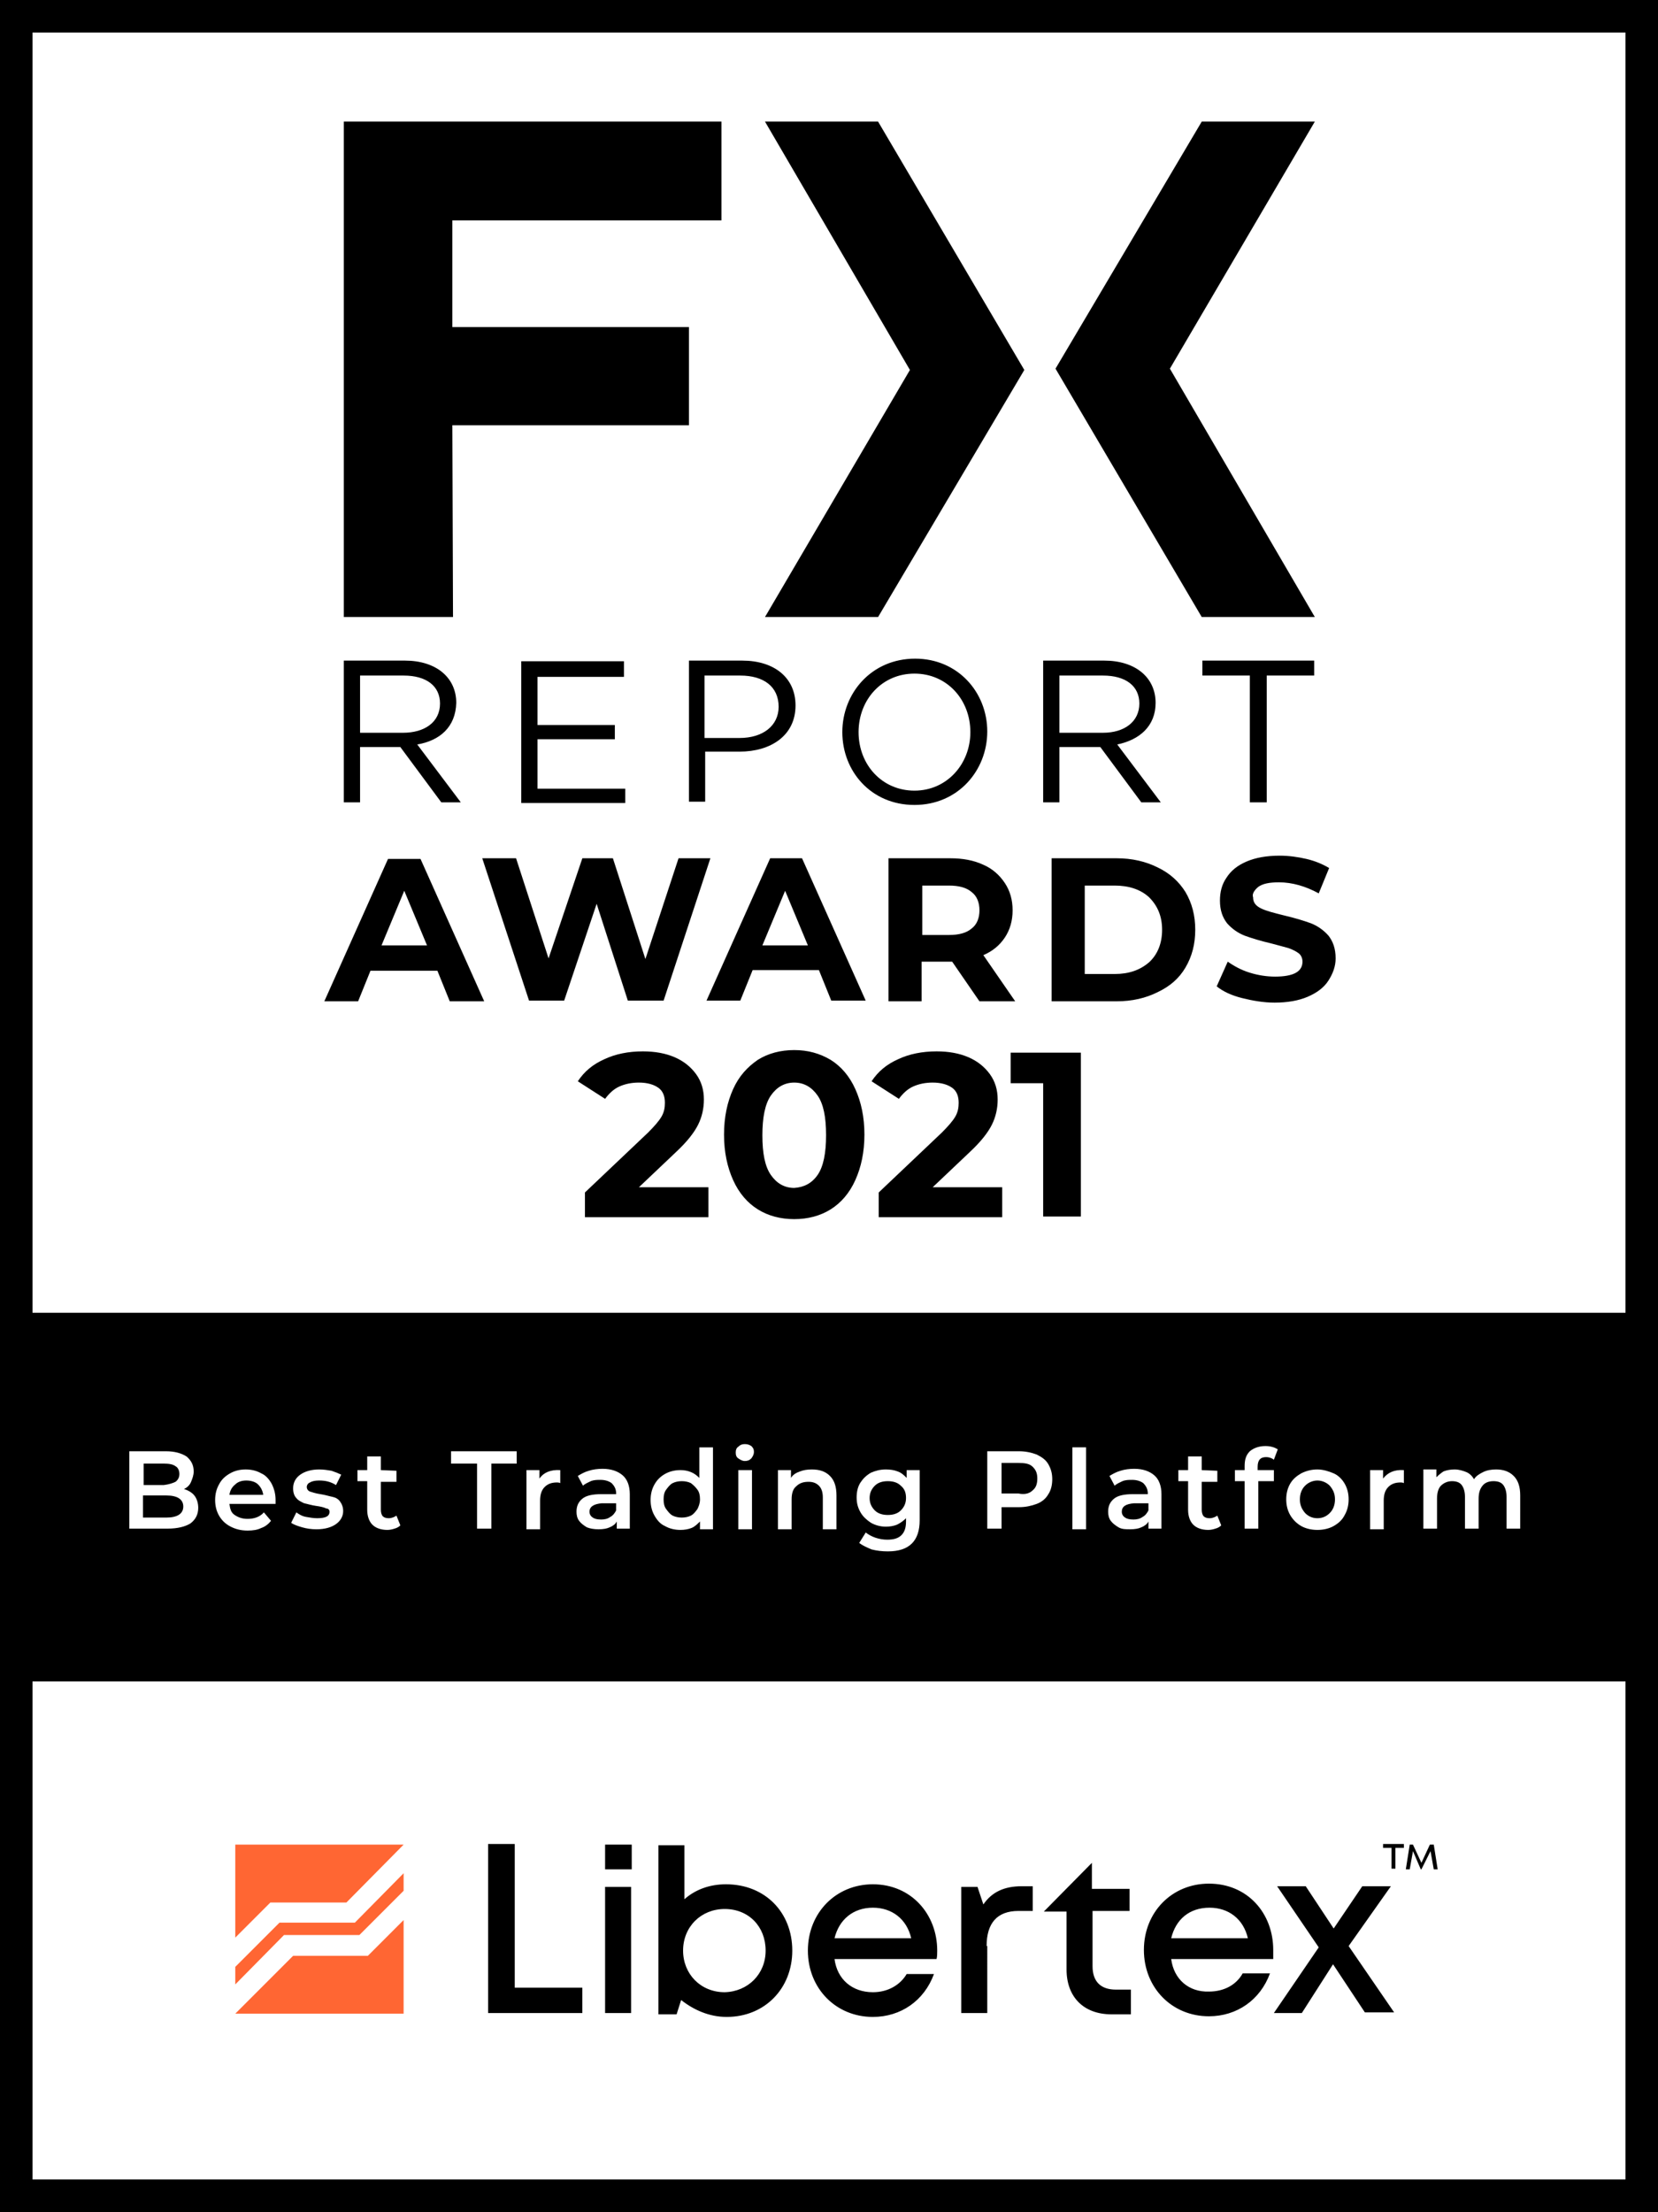 <?xml version="1.0" encoding="utf-8"?>
<!-- Generator: Adobe Illustrator 26.1.0, SVG Export Plug-In . SVG Version: 6.00 Build 0)  -->
<svg version="1.1" id="Layer_1" xmlns="http://www.w3.org/2000/svg" xmlns:xlink="http://www.w3.org/1999/xlink" x="0px" y="0px"
	 viewBox="0 0 255.1 340.2" style="enable-background:new 0 0 255.1 340.2;" xml:space="preserve">
<style type="text/css">
	.st0{display:none;}
	.st1{display:inline;fill:#FF6633;}
	.st2{display:inline;}
	.st3{fill:#FF6633;}
</style>
<path d="M27,227.9c0.4-0.3,0.6-0.7,0.6-1.2s-0.2-1-0.6-1.2c-0.4-0.3-1-0.4-1.8-0.4h-3.1v3.3h3.1C26,228.3,26.6,228.1,27,227.9z
	 M158.9,229.2c0.5-0.4,0.7-1,0.7-1.8s-0.2-1.3-0.7-1.8s-1.2-0.6-2.2-0.6h-2.6v4.7h2.6C157.7,229.9,158.4,229.7,158.9,229.2z
	 M138.6,228.5c-0.5-0.5-1.2-0.7-2-0.7s-1.5,0.2-2,0.7s-0.8,1.1-0.8,1.9c0,0.8,0.3,1.4,0.8,1.9s1.2,0.7,2,0.7s1.5-0.2,2-0.7
	s0.8-1.1,0.8-1.9C139.4,229.6,139.2,229,138.6,228.5z M37.9,227.7c-0.7,0-1.3,0.2-1.7,0.6c-0.5,0.4-0.8,0.9-0.9,1.6h5.2
	c-0.1-0.7-0.4-1.2-0.8-1.6S38.6,227.7,37.9,227.7z M25.6,230H22v3.4h3.6c1.7,0,2.6-0.6,2.6-1.7S27.3,230,25.6,230z M90.7,232.5
	c0,0.4,0.2,0.7,0.5,0.9s0.7,0.3,1.3,0.3c0.5,0,1-0.1,1.4-0.4c0.4-0.2,0.7-0.6,0.9-1v-1.1h-2.2C91.4,231.3,90.7,231.7,90.7,232.5z
	 M106.3,228.1c-0.4-0.2-0.9-0.3-1.4-0.3s-1,0.1-1.4,0.3s-0.7,0.6-1,1s-0.4,0.9-0.4,1.5s0.1,1.1,0.4,1.5s0.6,0.8,1,1s0.9,0.3,1.4,0.3
	s1-0.1,1.4-0.3s0.7-0.6,1-1c0.2-0.4,0.4-0.9,0.4-1.5s-0.1-1.1-0.4-1.5C107,228.7,106.7,228.4,106.3,228.1z M69.6,65.4H106V50.3H69.6
	V33.9H111V18.7H52.9v76.2h16.8L69.6,65.4L69.6,65.4z M194.9,123.4v-19.5h7.3v-2.3H185v2.3h7.3v19.5H194.9z M182.4,137.2
	c1,1.7,1.5,3.6,1.5,5.8s-0.5,4.1-1.5,5.8s-2.4,2.9-4.3,3.8c-1.8,0.9-3.9,1.4-6.3,1.4h-10v-22h10c2.4,0,4.5,0.5,6.3,1.4
	C180,134.3,181.4,135.6,182.4,137.2z M178.8,143c0-2.1-0.7-3.7-2-5c-1.3-1.2-3.1-1.8-5.3-1.8h-4.6v13.6h4.6c2.2,0,3.9-0.6,5.3-1.8
	C178.1,146.8,178.8,145.1,178.8,143z M74.2,132l7.2,21.9h5.4l5-14.9l4.8,14.9h5.5l7.2-21.9h-4.9l-5.1,15.5l-5-15.5h-4.7l-5.2,15.4
	l-5-15.4H74.2z M123.4,132l9.8,21.9h-5.3l-1.9-4.7h-10.2l-1.9,4.7h-5.2l9.8-21.9H123.4z M124.3,145.4l-3.5-8.4l-3.5,8.4H124.3z
	 M151.3,146.9l4.9,7.1h-5.5l-4.2-6.1h-0.3h-4.4v6.1h-5.1v-22h9.5c1.9,0,3.6,0.3,5.1,1c1.4,0.6,2.5,1.6,3.3,2.8s1.2,2.6,1.2,4.2
	c0,1.6-0.4,3-1.2,4.2S152.7,146.3,151.3,146.9z M150.7,140c0-1.2-0.4-2.2-1.2-2.8c-0.8-0.7-2-1-3.5-1h-4.1v7.6h4.1
	c1.5,0,2.7-0.3,3.5-1C150.3,142.2,150.7,141.2,150.7,140z M151.9,112.5c0,6-4.5,11.3-11.2,11.3s-11.1-5.2-11.1-11.2
	s4.5-11.3,11.2-11.3C147.4,101.3,151.9,106.5,151.9,112.5z M149.3,112.6c0-5-3.6-9-8.6-9s-8.6,4-8.6,9s3.6,9,8.6,9
	S149.3,117.5,149.3,112.6z M135.1,94.9l22.5-38l-22.5-38.2h-17.4L140,56.9l-22.3,38H135.1z M96,103.9v-2.2H80.2v21.8h16v-2.2H82.7
	v-7.6h11.9v-2.2H82.7v-7.4H96V103.9z M64.2,114.5l6.7,8.9h-3l-6.3-8.5h-6.2v8.5h-2.5v-21.8h9.4c4.8,0,7.9,2.6,7.9,6.5
	C70.1,111.8,67.7,113.9,64.2,114.5z M67.7,108.2c0-2.7-2.1-4.3-5.6-4.3h-6.7v8.8H62C65.3,112.7,67.7,111.1,67.7,108.2z M55.1,154
	h-5.2l9.8-21.9h5l9.8,21.9h-5.3l-1.9-4.7H57L55.1,154z M58.7,145.4h7l-3.5-8.4L58.7,145.4z M255.1,0v340.2H0v-81.6v-56.7V0H255.1z
	 M250.1,258.6H5v76.6h245.1V258.6z M28.3,229c0.5-0.2,0.9-0.6,1.1-1.1s0.4-1,0.4-1.6c0-1-0.4-1.7-1.1-2.3c-0.8-0.5-1.8-0.8-3.2-0.8
	h-5.6v11.9h5.9c1.5,0,2.7-0.3,3.5-0.8c0.8-0.6,1.2-1.4,1.2-2.4c0-0.7-0.2-1.4-0.6-1.9C29.5,229.5,28.9,229.2,28.3,229z M35.3,231.3
	h7.1c0-0.3,0-0.5,0-0.6c0-0.9-0.2-1.7-0.6-2.5c-0.4-0.7-0.9-1.3-1.6-1.6c-0.7-0.4-1.5-0.6-2.4-0.6s-1.7,0.2-2.4,0.6
	c-0.7,0.4-1.3,0.9-1.7,1.7c-0.4,0.7-0.6,1.5-0.6,2.4s0.2,1.7,0.6,2.4c0.4,0.7,1,1.3,1.8,1.7s1.6,0.6,2.6,0.6c0.8,0,1.5-0.1,2.1-0.4
	c0.6-0.2,1.1-0.6,1.5-1.1l-1.1-1.3c-0.6,0.7-1.5,1-2.5,1c-0.8,0-1.4-0.2-2-0.6S35.4,232,35.3,231.3z M50.7,232.5c0,0.7-0.6,1-1.9,1
	c-0.6,0-1.1-0.1-1.7-0.2s-1.1-0.4-1.5-0.7l-0.8,1.6c0.4,0.3,1,0.5,1.7,0.7s1.4,0.3,2.2,0.3c1.3,0,2.3-0.3,3-0.8s1.1-1.2,1.1-2
	c0-0.6-0.2-1.1-0.5-1.5s-0.7-0.6-1.2-0.7s-1.1-0.3-1.8-0.4c-0.7-0.1-1.3-0.3-1.6-0.4c-0.3-0.1-0.5-0.4-0.5-0.7s0.2-0.6,0.5-0.7
	c0.3-0.2,0.8-0.3,1.4-0.3c1,0,1.8,0.2,2.6,0.7l0.8-1.6c-0.4-0.2-0.9-0.4-1.5-0.6c-0.6-0.1-1.2-0.2-1.9-0.2c-1.2,0-2.2,0.3-2.9,0.8
	s-1.1,1.2-1.1,2.1c0,0.7,0.2,1.2,0.5,1.5c0.3,0.4,0.8,0.6,1.2,0.8c0.5,0.1,1.1,0.3,1.8,0.4c0.7,0.1,1.2,0.2,1.6,0.4
	C50.5,232,50.7,232.2,50.7,232.5z M58.6,226.1V224h-2.1v2.1H55v1.7h1.5v4.4c0,1,0.3,1.8,0.8,2.3s1.3,0.8,2.3,0.8
	c0.4,0,0.8-0.1,1.1-0.2c0.4-0.1,0.7-0.3,0.9-0.5l-0.6-1.5c-0.3,0.2-0.7,0.4-1.2,0.4c-0.4,0-0.7-0.1-0.9-0.3s-0.3-0.6-0.3-1v-4.3H61
	v-1.7L58.6,226.1L58.6,226.1z M73.4,225.1v10h2.2v-10h3.9v-1.9H69.4v1.9H73.4z M83,227.4v-1.3h-2v9.1h2.1v-4.4
	c0-0.9,0.2-1.6,0.7-2.1s1.1-0.7,1.9-0.7c0.1,0,0.3,0,0.5,0.1v-2C84.7,226,83.6,226.5,83,227.4z M94.8,229.7v0.1h-2.3
	c-1.3,0-2.3,0.2-2.9,0.7s-0.9,1.1-0.9,2c0,0.5,0.1,1,0.4,1.4s0.7,0.7,1.2,1c0.5,0.2,1.1,0.3,1.8,0.3c0.7,0,1.3-0.1,1.7-0.3
	c0.5-0.2,0.9-0.5,1.1-0.9v1.1h2v-5.3c0-1.3-0.4-2.3-1.1-2.9c-0.7-0.6-1.7-1-3.1-1c-0.7,0-1.5,0.1-2.1,0.3c-0.7,0.2-1.2,0.5-1.7,0.8
	l0.8,1.5c0.3-0.3,0.8-0.5,1.2-0.7c0.5-0.2,1-0.2,1.5-0.2c0.7,0,1.3,0.2,1.7,0.5C94.6,228.6,94.8,229.1,94.8,229.7z M107.7,234v1.2h2
	v-12.6h-2.1v4.7c-0.4-0.4-0.8-0.7-1.3-0.9s-1-0.3-1.6-0.3c-0.9,0-1.7,0.2-2.4,0.6c-0.7,0.4-1.2,0.9-1.6,1.6
	c-0.4,0.7-0.6,1.5-0.6,2.4s0.2,1.7,0.6,2.4s0.9,1.3,1.6,1.6c0.7,0.4,1.5,0.6,2.4,0.6c0.6,0,1.2-0.1,1.7-0.3S107.3,234.4,107.7,234z
	 M116,223.3c0-0.4-0.1-0.6-0.4-0.9c-0.3-0.2-0.6-0.3-1-0.3s-0.7,0.1-1,0.4c-0.3,0.2-0.4,0.5-0.4,0.9s0.1,0.7,0.4,0.9s0.6,0.4,1,0.4
	s0.7-0.1,1-0.4C115.9,223.9,116,223.6,116,223.3z M113.6,226.1v9.1h2.1v-9.1H113.6z M121.7,227.3v-1.2h-2v9.1h2.1v-4.6
	c0-0.9,0.2-1.6,0.7-2c0.5-0.5,1.1-0.7,1.9-0.7c0.7,0,1.2,0.2,1.6,0.6s0.6,1,0.6,1.8v4.9h2.1V230c0-1.3-0.3-2.3-1-3s-1.6-1-2.8-1
	c-0.7,0-1.3,0.1-1.8,0.3C122.5,226.5,122,226.8,121.7,227.3z M139.4,233.5v0.5c0,0.9-0.2,1.6-0.7,2.1s-1.2,0.7-2.2,0.7
	c-0.6,0-1.2-0.1-1.8-0.3s-1.1-0.5-1.5-0.8l-1,1.6c0.5,0.4,1.2,0.7,1.9,1c0.8,0.2,1.6,0.3,2.5,0.3c3.3,0,4.9-1.6,4.9-4.8v-7.7h-2v1.2
	c-0.4-0.4-0.8-0.8-1.4-1c-0.5-0.2-1.1-0.3-1.8-0.3c-0.9,0-1.6,0.2-2.3,0.5c-0.7,0.4-1.2,0.9-1.6,1.5s-0.6,1.4-0.6,2.3
	s0.2,1.6,0.6,2.3s1,1.2,1.6,1.6c0.7,0.4,1.5,0.6,2.3,0.6c0.6,0,1.2-0.1,1.7-0.3C138.6,234.2,139,233.9,139.4,233.5z M154.1,235.2
	v-3.4h2.7c1,0,1.9-0.2,2.7-0.5s1.4-0.8,1.8-1.5c0.4-0.6,0.6-1.4,0.6-2.3c0-0.9-0.2-1.6-0.6-2.3s-1-1.1-1.8-1.5
	c-0.8-0.3-1.7-0.5-2.7-0.5h-4.9v11.9h2.2V235.2z M167.1,235.2v-12.6H165v12.6H167.1z M176.6,229.7v0.1h-2.3c-1.3,0-2.3,0.2-2.9,0.7
	s-0.9,1.1-0.9,2c0,0.5,0.1,1,0.4,1.4s0.7,0.7,1.2,1s1.1,0.3,1.8,0.3s1.3-0.1,1.7-0.3c0.5-0.2,0.9-0.5,1.1-0.9v1.1h2v-5.3
	c0-1.3-0.4-2.3-1.1-2.9c-0.7-0.6-1.7-1-3.1-1c-0.7,0-1.5,0.1-2.1,0.3c-0.7,0.2-1.2,0.5-1.7,0.8l0.8,1.5c0.3-0.3,0.8-0.5,1.2-0.7
	c0.5-0.2,1-0.2,1.5-0.2c0.7,0,1.3,0.2,1.7,0.5C176.4,228.6,176.6,229.1,176.6,229.7z M184.9,226.1V224h-2.1v2.1h-1.5v1.7h1.5v4.4
	c0,1,0.3,1.8,0.8,2.3s1.3,0.8,2.3,0.8c0.4,0,0.8-0.1,1.1-0.2c0.4-0.1,0.7-0.3,0.9-0.5l-0.6-1.5c-0.3,0.2-0.7,0.4-1.2,0.4
	c-0.4,0-0.7-0.1-0.9-0.3s-0.3-0.6-0.3-1v-4.3h2.4v-1.7L184.9,226.1L184.9,226.1z M193.5,226.1v-0.5c0-1,0.4-1.5,1.3-1.5
	c0.4,0,0.8,0.1,1.2,0.4l0.6-1.6c-0.5-0.3-1.1-0.5-1.9-0.5c-1,0-1.8,0.3-2.4,0.8c-0.6,0.6-0.8,1.3-0.8,2.3v0.6H190v1.7h1.5v7.3h2.1
	v-7.3h2.4v-1.7H193.5z M198.5,233c0.4,0.7,1,1.3,1.7,1.7s1.6,0.6,2.5,0.6s1.8-0.2,2.5-0.6c0.7-0.4,1.3-0.9,1.7-1.7
	c0.4-0.7,0.6-1.5,0.6-2.4s-0.2-1.7-0.6-2.4c-0.4-0.7-1-1.3-1.7-1.6s-1.6-0.6-2.5-0.6s-1.7,0.2-2.5,0.6c-0.7,0.4-1.3,0.9-1.7,1.6
	c-0.4,0.7-0.6,1.5-0.6,2.4S198.1,232.3,198.5,233z M212.8,227.4v-1.3h-2v9.1h2.1v-4.4c0-0.9,0.2-1.6,0.7-2.1s1.1-0.7,1.9-0.7
	c0.1,0,0.3,0,0.5,0.1v-2C214.5,226,213.5,226.5,212.8,227.4z M221,227.2V226h-2v9.1h2.1v-4.6c0-0.9,0.2-1.6,0.6-2s1-0.7,1.7-0.7
	s1.2,0.2,1.5,0.6s0.5,1,0.5,1.8v4.9h2.1v-4.6c0-0.9,0.2-1.5,0.6-2c0.4-0.5,1-0.7,1.7-0.7s1.2,0.2,1.5,0.6s0.5,1,0.5,1.8v4.9h2.1V230
	c0-1.3-0.3-2.3-1-3s-1.6-1-2.7-1c-0.7,0-1.4,0.1-2,0.4c-0.6,0.3-1.1,0.6-1.4,1.1c-0.3-0.5-0.7-0.9-1.2-1.1s-1.1-0.4-1.8-0.4
	c-0.6,0-1.2,0.1-1.7,0.3C221.8,226.5,221.4,226.8,221,227.2z M250.1,5H5v196.9h245.1V5z M193.6,136.4c0.7-0.5,1.7-0.7,3.2-0.7
	c2,0,4.1,0.6,6.1,1.7l1.6-3.9c-1-0.6-2.2-1.1-3.5-1.4c-1.3-0.3-2.7-0.5-4.1-0.5c-2,0-3.7,0.3-5.1,0.9c-1.4,0.6-2.4,1.4-3.1,2.5
	c-0.7,1-1,2.2-1,3.5c0,1.5,0.4,2.6,1.1,3.5c0.8,0.9,1.7,1.5,2.7,1.9c1.1,0.4,2.4,0.8,4.1,1.2c1.1,0.3,1.9,0.5,2.6,0.7
	c0.6,0.2,1.2,0.5,1.6,0.8c0.4,0.3,0.6,0.8,0.6,1.3c0,0.7-0.3,1.3-1,1.7s-1.8,0.6-3.2,0.6c-1.3,0-2.6-0.2-3.9-0.6
	c-1.3-0.4-2.4-1-3.4-1.7l-1.7,3.8c1,0.8,2.3,1.4,3.9,1.8s3.3,0.7,5,0.7c2,0,3.7-0.3,5.1-0.9c1.4-0.6,2.5-1.4,3.2-2.5
	s1.1-2.2,1.1-3.4c0-1.5-0.4-2.6-1.1-3.5c-0.8-0.9-1.7-1.5-2.7-1.9c-1.1-0.4-2.4-0.8-4.1-1.2c-1.6-0.4-2.8-0.7-3.6-1.1
	c-0.8-0.4-1.2-0.9-1.2-1.7C192.6,137.5,193,136.9,193.6,136.4z M202.3,94.9L180,56.7l22.3-38h-17.4l-22.5,38l22.5,38.2H202.3z
	 M163,123.4h-2.5v-21.8h9.4c4.8,0,7.9,2.6,7.9,6.5c0,3.6-2.5,5.7-5.9,6.4l6.7,8.9h-3l-6.3-8.5H163V123.4z M163,112.7h6.7
	c3.3,0,5.6-1.7,5.6-4.5c0-2.7-2.1-4.3-5.6-4.3H163V112.7z M106,101.6h8.2c4.9,0,8.2,2.6,8.2,6.9c0,4.7-3.9,7.1-8.6,7.1h-5.3v7.7H106
	V101.6z M108.4,113.5h5.4c3.6,0,6-1.9,6-4.8c0-3.1-2.3-4.8-5.9-4.8h-5.5V113.5z M202.7,233.5c0.8,0,1.4-0.3,1.9-0.8s0.8-1.2,0.8-2.1
	s-0.3-1.5-0.8-2.1c-0.5-0.5-1.2-0.8-1.9-0.8s-1.4,0.3-1.9,0.8s-0.8,1.2-0.8,2.1s0.3,1.5,0.8,2.1
	C201.3,233.2,201.9,233.5,202.7,233.5z M172.6,232.5c0,0.4,0.2,0.7,0.5,0.9s0.7,0.3,1.3,0.3c0.5,0,1-0.1,1.4-0.4
	c0.4-0.2,0.7-0.6,0.9-1v-1.1h-2.2C173.2,231.3,172.6,231.7,172.6,232.5z M109,182.4v4.8H90v-3.8l9.7-9.2c1-1,1.7-1.8,2.1-2.5
	s0.5-1.4,0.5-2.1c0-1-0.3-1.8-1-2.3s-1.7-0.8-3-0.8c-1.1,0-2.1,0.2-3,0.6c-0.9,0.4-1.6,1.1-2.2,1.9l-4.2-2.7c1-1.5,2.3-2.6,4.1-3.4
	c1.7-0.8,3.7-1.2,5.9-1.2c1.9,0,3.5,0.3,4.9,0.9c1.4,0.6,2.5,1.5,3.3,2.6s1.2,2.4,1.2,3.9c0,1.4-0.3,2.7-0.9,3.9s-1.7,2.6-3.3,4.1
	l-5.8,5.5H109V182.4z M116.6,186c-1.6-1-2.9-2.5-3.8-4.5s-1.4-4.3-1.4-7s0.5-5,1.4-7s2.2-3.4,3.8-4.5c1.6-1,3.5-1.5,5.6-1.5
	s3.9,0.5,5.6,1.5c1.6,1,2.9,2.5,3.8,4.5s1.4,4.3,1.4,7s-0.5,5-1.4,7s-2.2,3.5-3.8,4.5c-1.6,1-3.5,1.5-5.6,1.5S118.2,187,116.6,186z
	 M125.8,180.7c0.9-1.3,1.3-3.4,1.3-6.1c0-2.8-0.4-4.8-1.3-6.1s-2.1-2-3.6-2s-2.7,0.7-3.6,2s-1.3,3.4-1.3,6.1c0,2.8,0.4,4.8,1.3,6.1
	s2.1,2,3.6,2C123.7,182.6,124.9,182,125.8,180.7z M154.2,182.4v4.8h-19v-3.8l9.7-9.2c1-1,1.7-1.8,2.1-2.5c0.4-0.7,0.5-1.4,0.5-2.1
	c0-1-0.3-1.8-1-2.3s-1.7-0.8-3-0.8c-1.1,0-2.1,0.2-3,0.6c-0.9,0.4-1.6,1.1-2.2,1.9l-4.2-2.7c1-1.5,2.3-2.6,4.1-3.4
	c1.7-0.8,3.7-1.2,5.9-1.2c1.9,0,3.5,0.3,4.9,0.9c1.4,0.6,2.5,1.5,3.3,2.6s1.2,2.4,1.2,3.9c0,1.4-0.3,2.7-0.9,3.9s-1.7,2.6-3.3,4.1
	l-5.8,5.5h10.7V182.4z M166.3,161.9v25.2h-5.8v-20.5h-5v-4.7H166.3z"/>
<g class="st0">
	<path class="st1" d="M73.2,293.7L86.8,280v-8l-16,16H50l-9.8,9.8v8l12.2-12.2L73.2,293.7z M86.8,285l-12.2,12.2H53.7l-13.6,13.6v8
		l16-16H77l9.8-9.8L86.8,285z"/>
	<path class="st2" d="M111.2,319.1c-6.1,0-10.6-4.5-10.6-10.7c0-6.1,4.5-10.7,10.5-10.7c5,0,9.3,3.2,10.2,7.6h-3.5
		c-0.9-2.6-3.5-4.4-6.6-4.4c-4.2,0-7.1,3-7.1,7.4s2.9,7.4,7.1,7.4c3.3,0,6-1.9,6.7-4.7h-7.3v-2.9h11
		C121.5,314.6,117.2,319.1,111.2,319.1 M131.8,305.8c-2.7,0-4.1,1.5-4.1,4.4v8.5h-3.3v-15.9h2.2l0.6,2.2c1.2-1.5,2.7-2.3,4.9-2.3
		h1.4v3.1L131.8,305.8L131.8,305.8z M134.1,310.8c0-4.8,3.7-8.3,8.5-8.3c4.9,0,8.5,3.5,8.5,8.3s-3.6,8.3-8.5,8.3
		C137.8,319.1,134.1,315.6,134.1,310.8z M147.8,310.8c0-3-2.2-5.2-5.2-5.2s-5.2,2.2-5.2,5.2s2.2,5.2,5.2,5.2
		C145.7,316,147.9,313.8,147.8,310.8 M153.4,312v-9.2h3.3v8.7c0,2.8,1.5,4.5,4,4.5c2.4,0,4-1.7,4-4.5v-8.7h3.3v9.2
		c0,4.3-2.9,7.1-7.3,7.1C156.3,319.1,153.4,316.3,153.4,312 M187.8,310.8c0,4.8-3.5,8.3-8.3,8.3c-1.9,0-3.8-0.7-5.3-1.9v7.3h-3.3
		v-21.7h2.2l0.6,1.9c0.8-0.7,1.6-1.3,2.6-1.7s2-0.6,3.1-0.6C184.3,302.5,187.8,306,187.8,310.8L187.8,310.8z M184.4,310.8
		c0-1-0.3-2-0.9-2.9c-0.6-0.9-1.4-1.5-2.3-1.9c-1-0.4-2-0.5-3-0.3s-1.9,0.7-2.7,1.4c-0.7,0.7-1.2,1.7-1.4,2.7s-0.1,2.1,0.3,3
		c0.4,1,1.1,1.8,1.9,2.3c0.9,0.6,1.9,0.9,2.9,0.9C182.2,316,184.4,313.8,184.4,310.8z M102.7,292.8v-20.7h3.3v17.6h8.3v3.1H102.7z
		 M120.3,275.1H117v-3h3.3V275.1z M120.3,292.8h-3.2v-15.5h3.2V292.8z M140,285c0,4.6-3.4,8.1-8.1,8.1c-2,0-4-0.7-5.5-2.1l-0.5,1.7
		h-2.3V272h3.2v6.7c1.4-1.2,3.2-1.8,5.1-1.8C136.6,276.9,140,280.4,140,285z M136.7,285c0-2.9-2.1-5.1-5-5.1c-0.7,0-1.3,0.1-2,0.3
		c-0.6,0.2-1.2,0.6-1.7,1.1s-0.8,1-1.1,1.7s-0.4,1.3-0.3,2c0,0.7,0.1,1.3,0.4,2c0.2,0.6,0.6,1.2,1.1,1.7c0.5,0.5,1,0.8,1.7,1.1
		c0.6,0.3,1.3,0.4,2,0.4C134.6,290.1,136.7,287.9,136.7,285z M157.7,286.1h-12.5c0.4,2.5,2.2,4,4.7,4c1.8,0,3.4-0.9,4.2-2.3h3.4
		c-0.5,1.6-1.6,2.9-2.9,3.8c-1.3,0.9-3,1.4-4.6,1.4c-4.5,0-8-3.5-8-8.1s3.4-8.1,8-8.1c4.7,0,7.9,3.6,7.9,8.1
		C157.7,285.4,157.7,285.8,157.7,286.1z M145.2,283.5h9.4c-0.6-2.3-2.4-3.8-4.7-3.8C147.5,279.8,145.7,281.2,145.2,283.5z
		 M167.8,280.2c-2.6,0-4,1.5-4,4.3v8.2h-3.2v-15.5h2l0.7,2.1c1.1-1.5,2.6-2.2,4.7-2.2h1.4v3h-1.6V280.2z M179.6,289.9
		c-1.9,0-2.9-1-2.9-2.9v-6.8h4.6v-2.7h-4.6v-3.2l-5.9,5.9h2.8v7c0,3.4,2.1,5.5,5.5,5.5h2.3v-2.9h-1.8V289.9z M198.9,286.1h-12.5
		c0.4,2.5,2.2,4,4.7,4c1.8,0,3.4-0.9,4.2-2.3h3.4c-0.5,1.6-1.6,2.9-2.9,3.8c-1.3,0.9-3,1.4-4.6,1.4c-4.5,0-7.9-3.5-7.9-8.1
		s3.4-8.1,7.9-8.1c4.7,0,7.9,3.6,7.9,8.1C199,285.4,199,285.8,198.9,286.1L198.9,286.1z M186.4,283.5h9.4c-0.6-2.3-2.3-3.8-4.7-3.8
		C188.7,279.8,187,281.2,186.4,283.5z M202.5,292.8H199l5.5-8l-5.1-7.5h3.6l3.4,5.2l3.5-5.2h3.5l-5.2,7.3l5.6,8.2h-3.6l-3.9-5.9
		L202.5,292.8z M214.9,272.5h-1v2.6h-0.5v-2.6h-1.1V272h2.6V272.5z M217.1,275.1H217l-1.1-2.3l-0.4,2.3H215l0.5-3h0.4l1,2.2l1-2.2
		h0.4l0.5,3h-0.5l-0.4-2.3L217.1,275.1z"/>
</g>
<path d="M75.1,309.6v-26h4.1v22.1h10.4v3.9H75.1z M97.2,287.5h-4.1v-3.8h4.1V287.5z M97.1,309.6h-4v-19.4h4V309.6z M111.8,310.2
	c5.9,0,10.1-4.4,10.1-10.2c0-5.9-4.2-10.2-10.2-10.2c-2.5,0-4.7,0.8-6.4,2.3v-8.3h-4v26h2.8l0.7-2.2
	C106.7,309.1,109.1,310.2,111.8,310.2z M111.5,293.6c3.7,0,6.3,2.7,6.3,6.4c0,3.6-2.7,6.3-6.3,6.4c-3.7,0-6.4-2.8-6.4-6.4
	C105.1,296.3,107.9,293.6,111.5,293.6z M144.1,301.3h-15.7c0.4,3.1,2.7,5.1,5.9,5.1c2.3,0,4.2-1.1,5.2-2.8h4.2
	c-1.5,4.1-5.1,6.6-9.4,6.6c-5.7,0-10-4.4-10-10.2c0-5.8,4.3-10.2,10-10.2c5.9,0,9.9,4.6,9.9,10.2
	C144.2,300.4,144.2,300.9,144.1,301.3z M128.4,298.1h11.8c-0.7-3-3-4.7-5.9-4.7C131.3,293.4,129.1,295.2,128.4,298.1z M151.8,299.3
	c0-3.5,1.6-5.4,4.9-5.4h2.2v-3.8h-1.7c-2.7,0-4.6,0.9-5.9,2.8l-0.9-2.7h-2.5v19.4h4V299.3z M171.7,306c-2.4,0-3.6-1.3-3.6-3.6v-8.5
	h5.7v-3.4H168v-4l-7.4,7.5h3.5v8.9c0,4.3,2.7,6.9,6.9,6.9h3V306H171.7z M180.2,301.3h15.7c0-0.1,0-0.3,0-0.4c0-0.3,0-0.6,0-1
	c0-5.6-3.9-10.2-9.9-10.2c-5.7,0-10,4.4-10,10.2c0,5.8,4.3,10.2,10,10.2c4.3,0,7.9-2.5,9.4-6.6h-4.2c-1,1.8-2.9,2.8-5.2,2.8
	C182.9,306.4,180.6,304.4,180.2,301.3z M192,298.1h-11.8c0.7-2.9,2.8-4.7,5.9-4.7C189,293.4,191.3,295.1,192,298.1z M200.3,309.6
	H196l6.9-10.1l-6.4-9.4h4.4l4.3,6.5l4.4-6.5h4.4l-6.5,9.2l7,10.2H210l-4.9-7.4L200.3,309.6z M214.7,284.2h1.3v-0.6h-3.2v0.6h1.3v3.2
	h0.6V284.2z M218.6,287.5h0.1l1.4-2.8l0.5,2.8h0.6l-0.6-3.8H220l-1.3,2.8l-1.3-2.8h-0.5l-0.6,3.8h0.6l0.5-2.8L218.6,287.5z"/>
<path class="st3" d="M53.3,292.6H41.6l-5.4,5.4v-14.3h25.9L53.3,292.6z M62.1,288.1v2.7l-6.8,6.8H43.7l-7.5,7.6v-2.7l6.8-6.8h11.6
	L62.1,288.1z M56.6,300.8H45.1l-8.9,8.9h25.9v-14.4L56.6,300.8z"/>
</svg>
